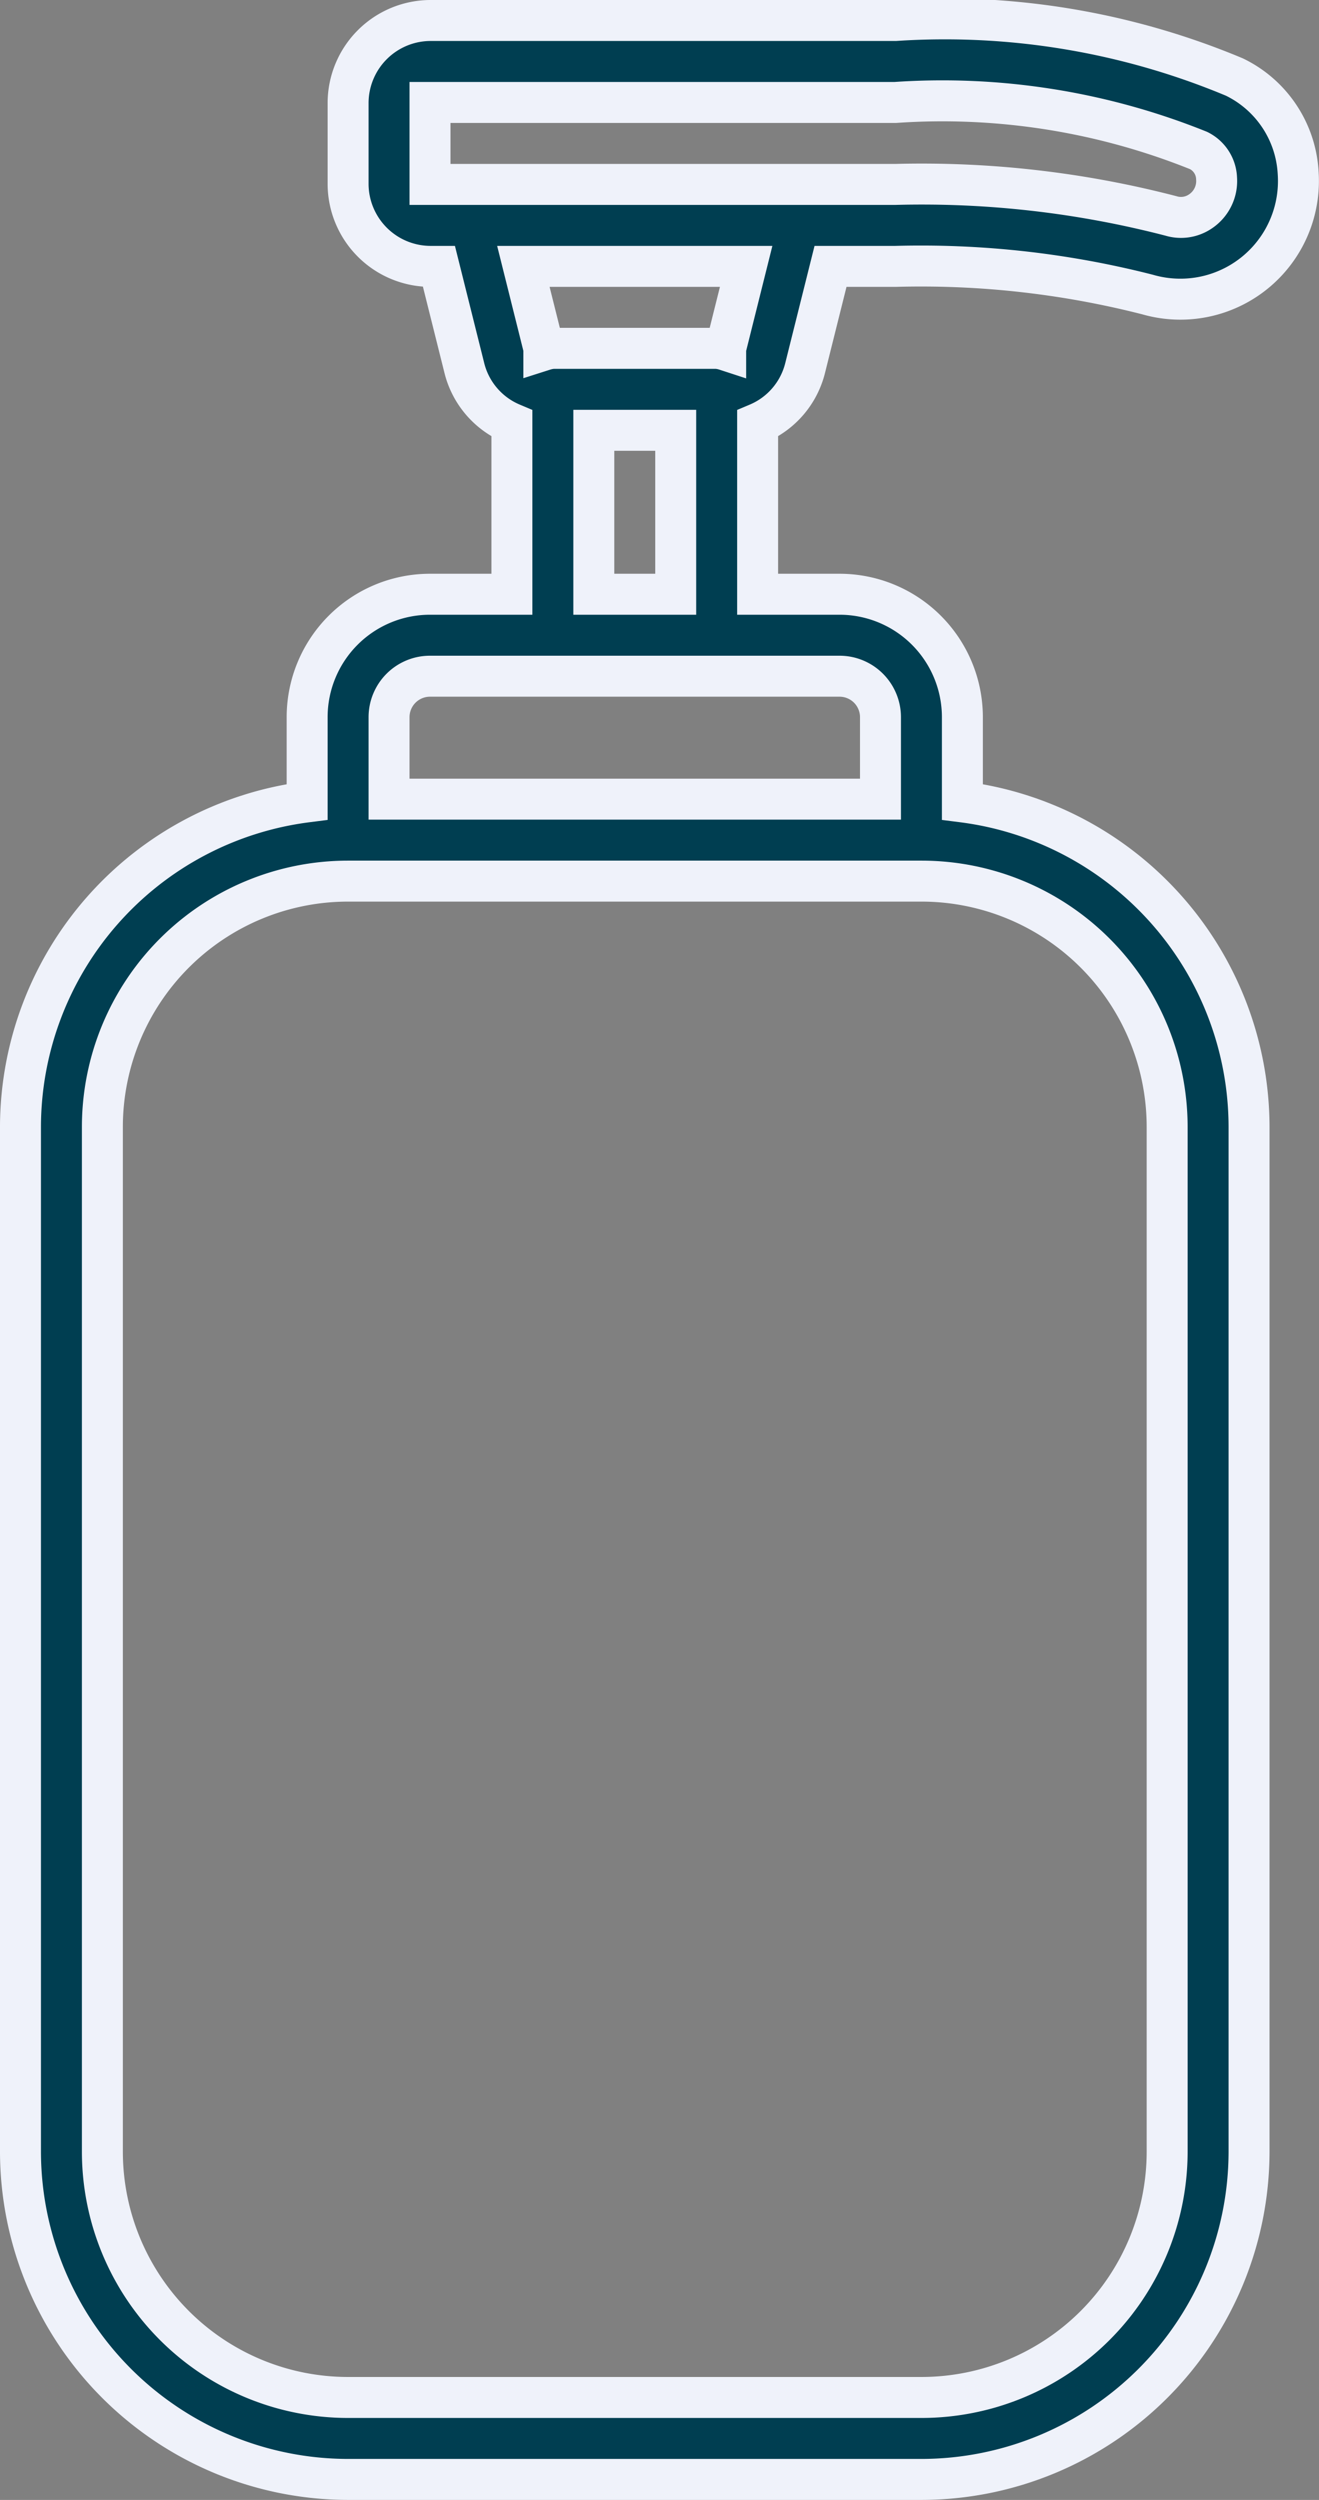 <svg viewBox="0 0 24.156 45.75" height="45.75" width="24.156" xmlns="http://www.w3.org/2000/svg">
  <rect x="0" y="0" width="24.156" height="45.75" fill="#808080" stroke="none"/>
  <g transform="translate(-13.625 0.375)" id="soap">
    <path stroke-width="0.75" stroke="#eff2fa" fill="#003e51" transform="translate(0 0)" d="M28.369,6.364,28.835,4.5h1.188a16.771,16.771,0,0,1,4.622.516A2.162,2.162,0,0,0,37.4,2.8a2.074,2.074,0,0,0-1.168-1.765A13.738,13.738,0,0,0,30.023,0h-8.5A1.513,1.513,0,0,0,20,1.5V3a1.513,1.513,0,0,0,1.522,1.5h.142l.466,1.864A1.493,1.493,0,0,0,23,7.376V10.5H21.5a2.25,2.25,0,0,0-2.25,2.25V14.3A6.006,6.006,0,0,0,14,20.25V39a6.007,6.007,0,0,0,6,6H30.5a6.007,6.007,0,0,0,6-6V20.25A6.006,6.006,0,0,0,31.25,14.3V12.75A2.25,2.25,0,0,0,29,10.5H27.5V7.376a1.493,1.493,0,0,0,.869-1.012ZM21.5,3V1.5h8.523a12.565,12.565,0,0,1,5.554.88.591.591,0,0,1,.328.507.668.668,0,0,1-.3.61.632.632,0,0,1-.534.08A18.143,18.143,0,0,0,30.023,3Zm5.79,1.5L26.915,6h0v.033A.71.71,0,0,0,26.75,6h-3a.757.757,0,0,0-.165.033V6L23.21,4.5ZM35,20.25V39a4.5,4.5,0,0,1-4.5,4.5H20A4.5,4.5,0,0,1,15.5,39V20.25a4.5,4.5,0,0,1,4.5-4.5H30.5A4.5,4.5,0,0,1,35,20.25Zm-5.25-7.5v1.5h-9v-1.5A.75.75,0,0,1,21.5,12H29A.75.75,0,0,1,29.75,12.75ZM24.5,10.5v-3H26v3Z" data-name="Path 37143" id="Path_37143"></path>
  </g>
</svg>
